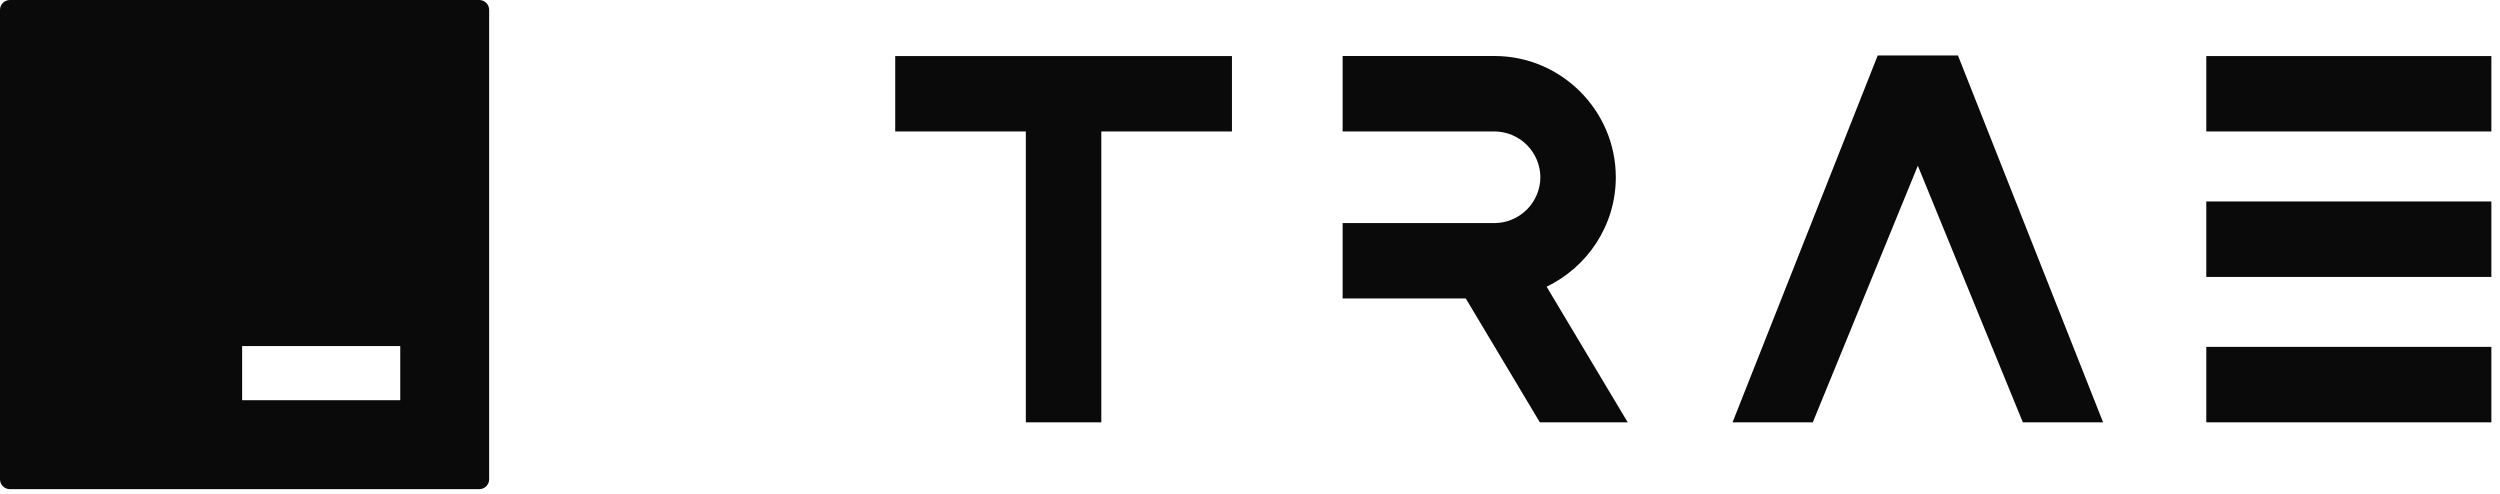 <?xml version="1.0" encoding="utf-8"?>
<svg xmlns="http://www.w3.org/2000/svg" fill="none" height="100%" overflow="visible" preserveAspectRatio="none" style="display: block;" viewBox="0 0 157 31" width="100%">
<path d="M30.099 0C30.441 0 30.719 0.279 30.719 0.621V30.099C30.718 30.263 30.652 30.421 30.536 30.537C30.42 30.653 30.263 30.718 30.099 30.719H0.62C0.456 30.718 0.298 30.653 0.182 30.537C0.065 30.421 0 30.263 0 30.099V0.621C0 0.279 0.278 0 0.62 0H30.099ZM77.367 3.519V8.257H69.162V26.523H64.422V8.257H56.22V3.519H77.367ZM93.857 3.517C98.045 3.517 101.472 6.944 101.473 11.131C101.473 14.151 99.691 16.775 97.127 18.003L102.221 26.523H96.703L92.052 18.745H84.317V14.01H93.857C94.619 14.004 95.349 13.7 95.888 13.161C96.426 12.622 96.731 11.893 96.736 11.131C96.731 10.369 96.425 9.641 95.887 9.103C95.348 8.564 94.619 8.259 93.857 8.254H84.317V3.517H93.857ZM122.96 3.484L132.075 26.523H127.035L120.44 10.408L113.843 26.523H108.804L117.92 3.484H122.96ZM156.458 21.783V26.523H138.555V21.783H156.458ZM15.206 25.133H25.136V21.733H15.206V25.133ZM156.458 12.653V17.393H138.555V12.653H156.458ZM156.458 3.519V8.257H138.555V3.519H156.458Z" fill="#0A0A0A" id="Union"/>
</svg>